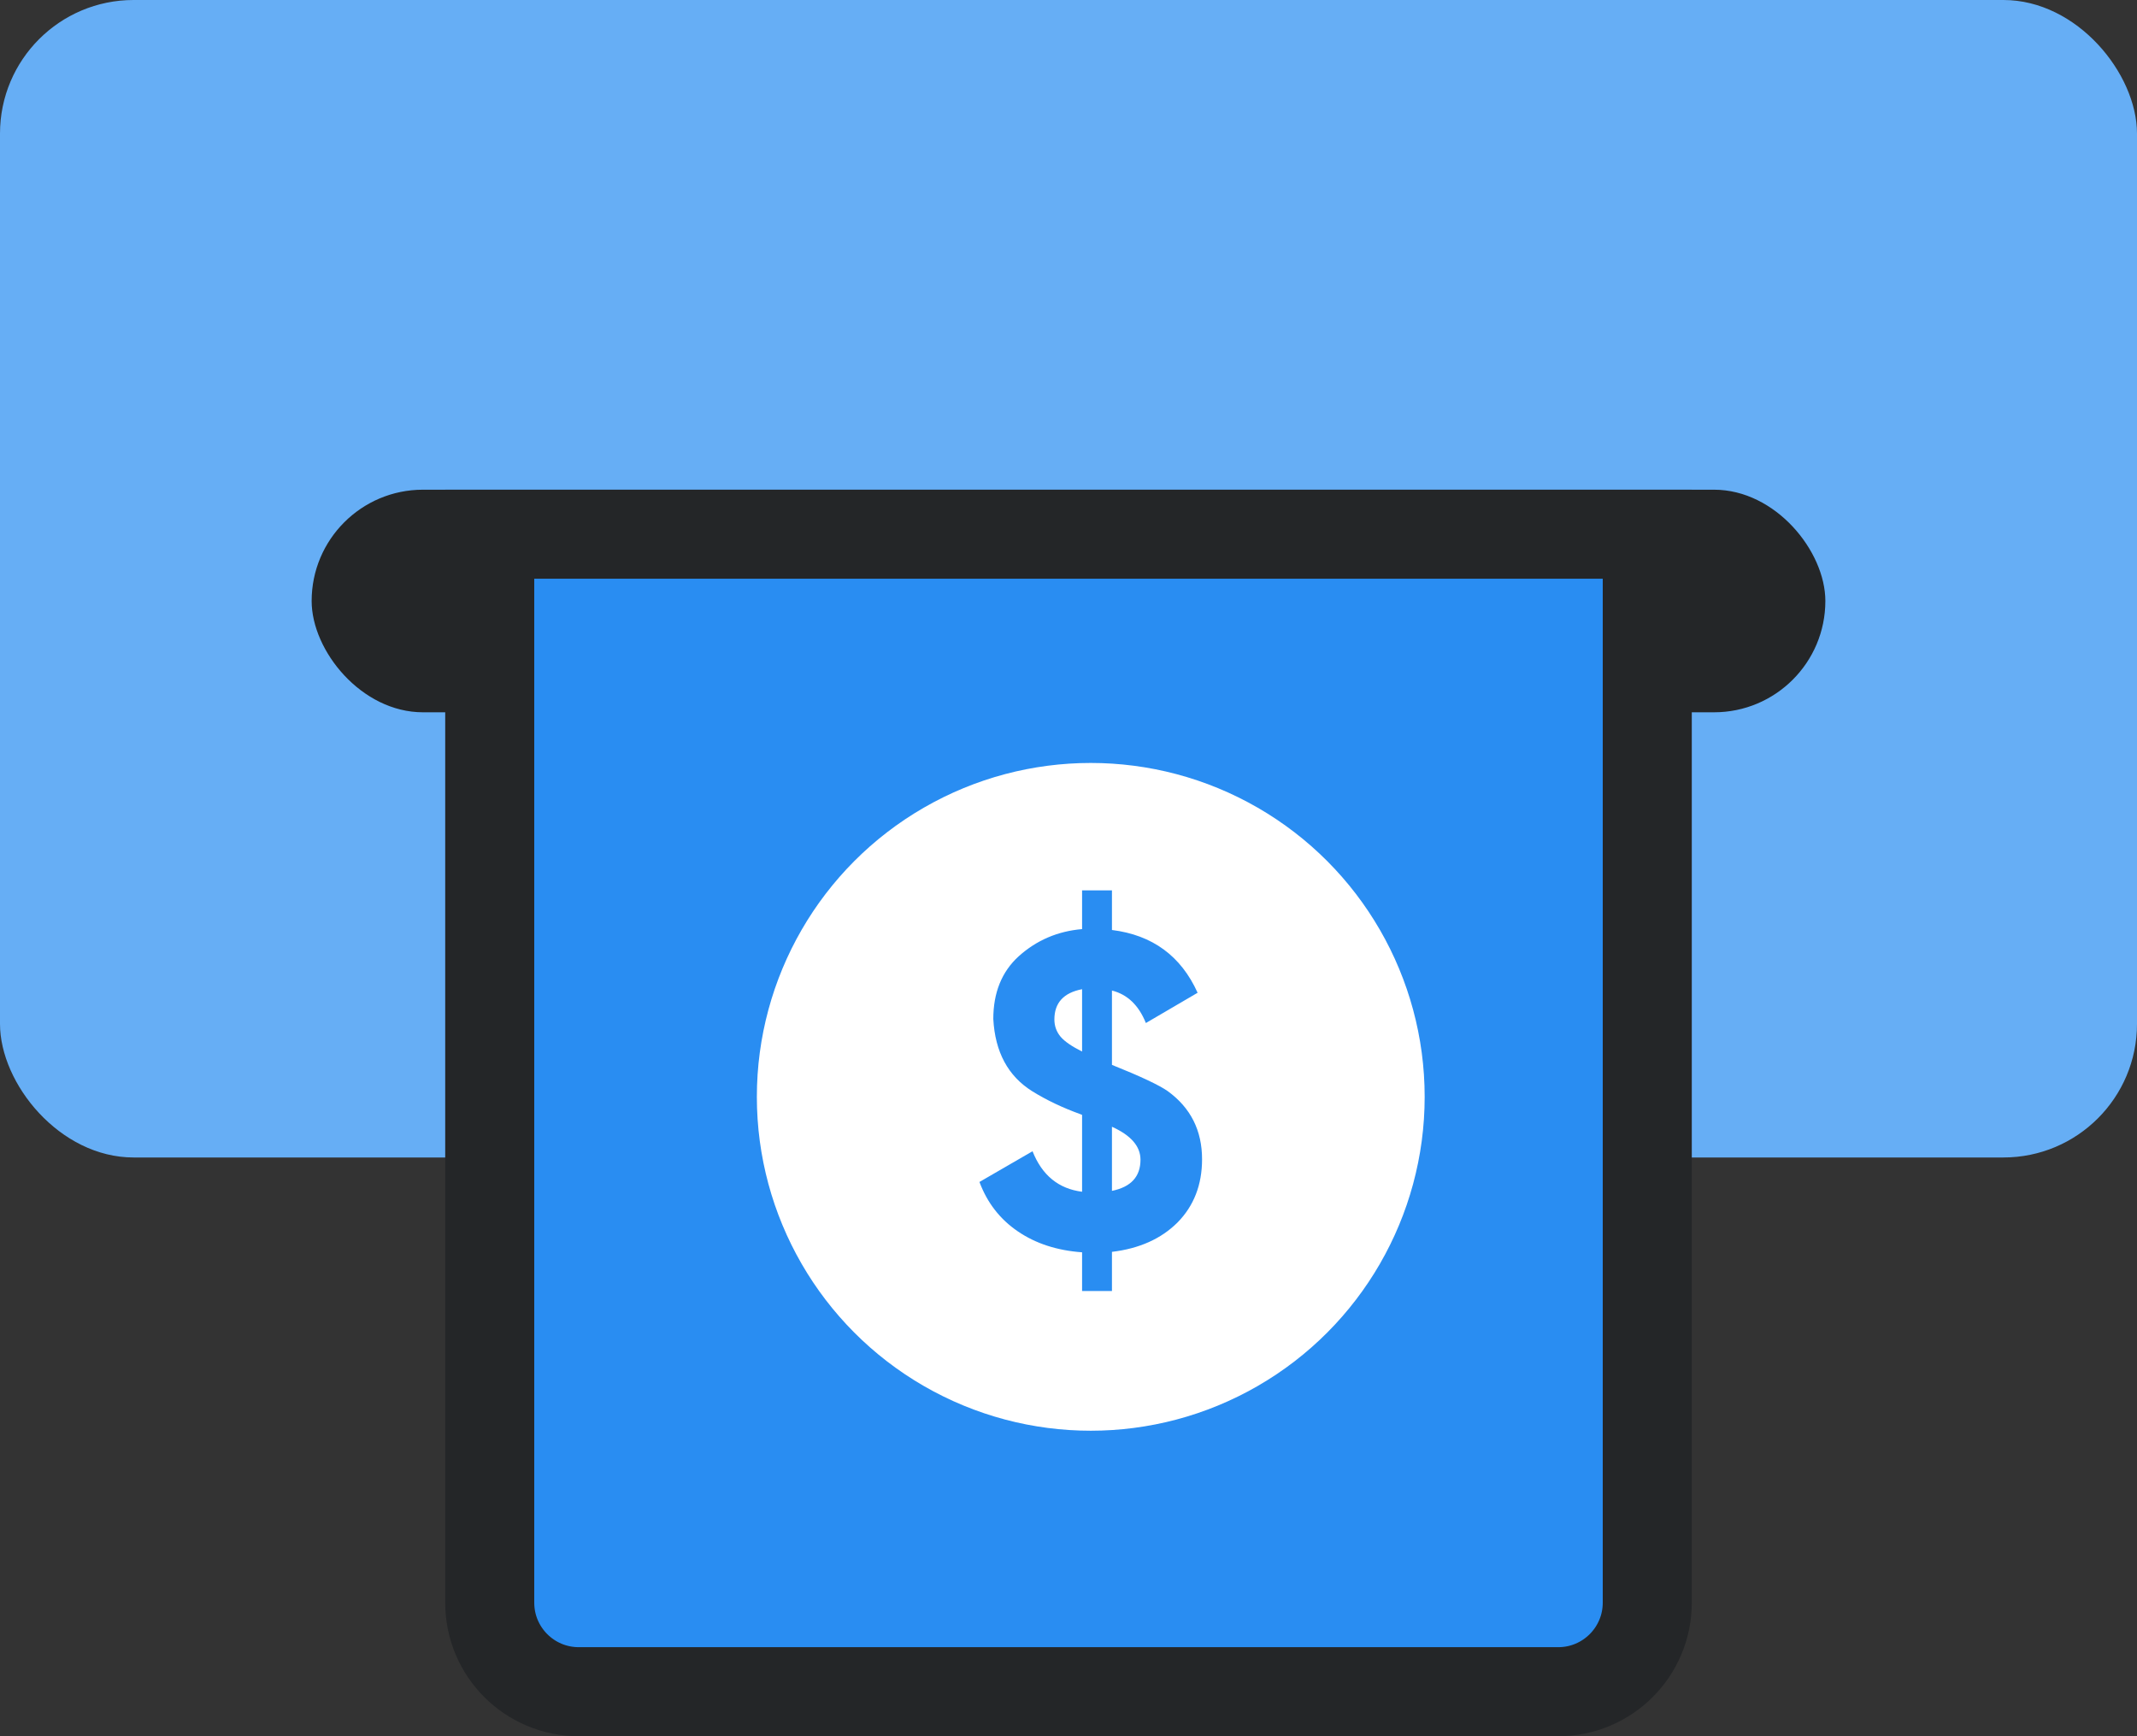 <svg width="48" height="39" viewBox="0 0 48 39" fill="none" xmlns="http://www.w3.org/2000/svg">
<rect x="0" y="0" width="48" height="39" fill="#333333" stroke="none"/>
<rect width="48" height="26" rx="3" fill="#66AEF5"/>
<rect x="7" y="11" width="34" height="5" rx="2.5" fill="#242628"/>
<path d="M11 12H37V36C37 37.105 36.105 38 35 38H13C11.895 38 11 37.105 11 36V12Z" fill="#298DF2" stroke="#242628" stroke-width="2"/>
<circle cx="24.5" cy="24.638" r="7.5" fill="white"/>
<path d="M27 26.04C27 26.613 26.816 27.087 26.449 27.46C26.081 27.827 25.59 28.047 24.976 28.12V29H24.305V28.13C23.744 28.09 23.262 27.933 22.862 27.66C22.461 27.387 22.174 27.017 22 26.55L23.192 25.86C23.406 26.4 23.777 26.703 24.305 26.77V25.04H24.295L24.274 25.03C23.867 24.883 23.503 24.71 23.182 24.51C22.641 24.17 22.351 23.63 22.311 22.89C22.311 22.297 22.501 21.827 22.882 21.48C23.283 21.12 23.757 20.917 24.305 20.87V20H24.976V20.89C25.884 21.003 26.526 21.473 26.9 22.3L25.738 22.98C25.577 22.58 25.323 22.337 24.976 22.25V23.92C25.624 24.18 26.041 24.377 26.229 24.51C26.743 24.883 27 25.393 27 26.04ZM23.683 22.9C23.683 23.047 23.73 23.177 23.824 23.29C23.917 23.397 24.078 23.507 24.305 23.62V22.22C23.89 22.3 23.683 22.527 23.683 22.9ZM24.976 25.31V26.75C25.404 26.663 25.617 26.43 25.617 26.05C25.617 25.75 25.404 25.503 24.976 25.31Z" fill="#298DF2"/>
</svg>
